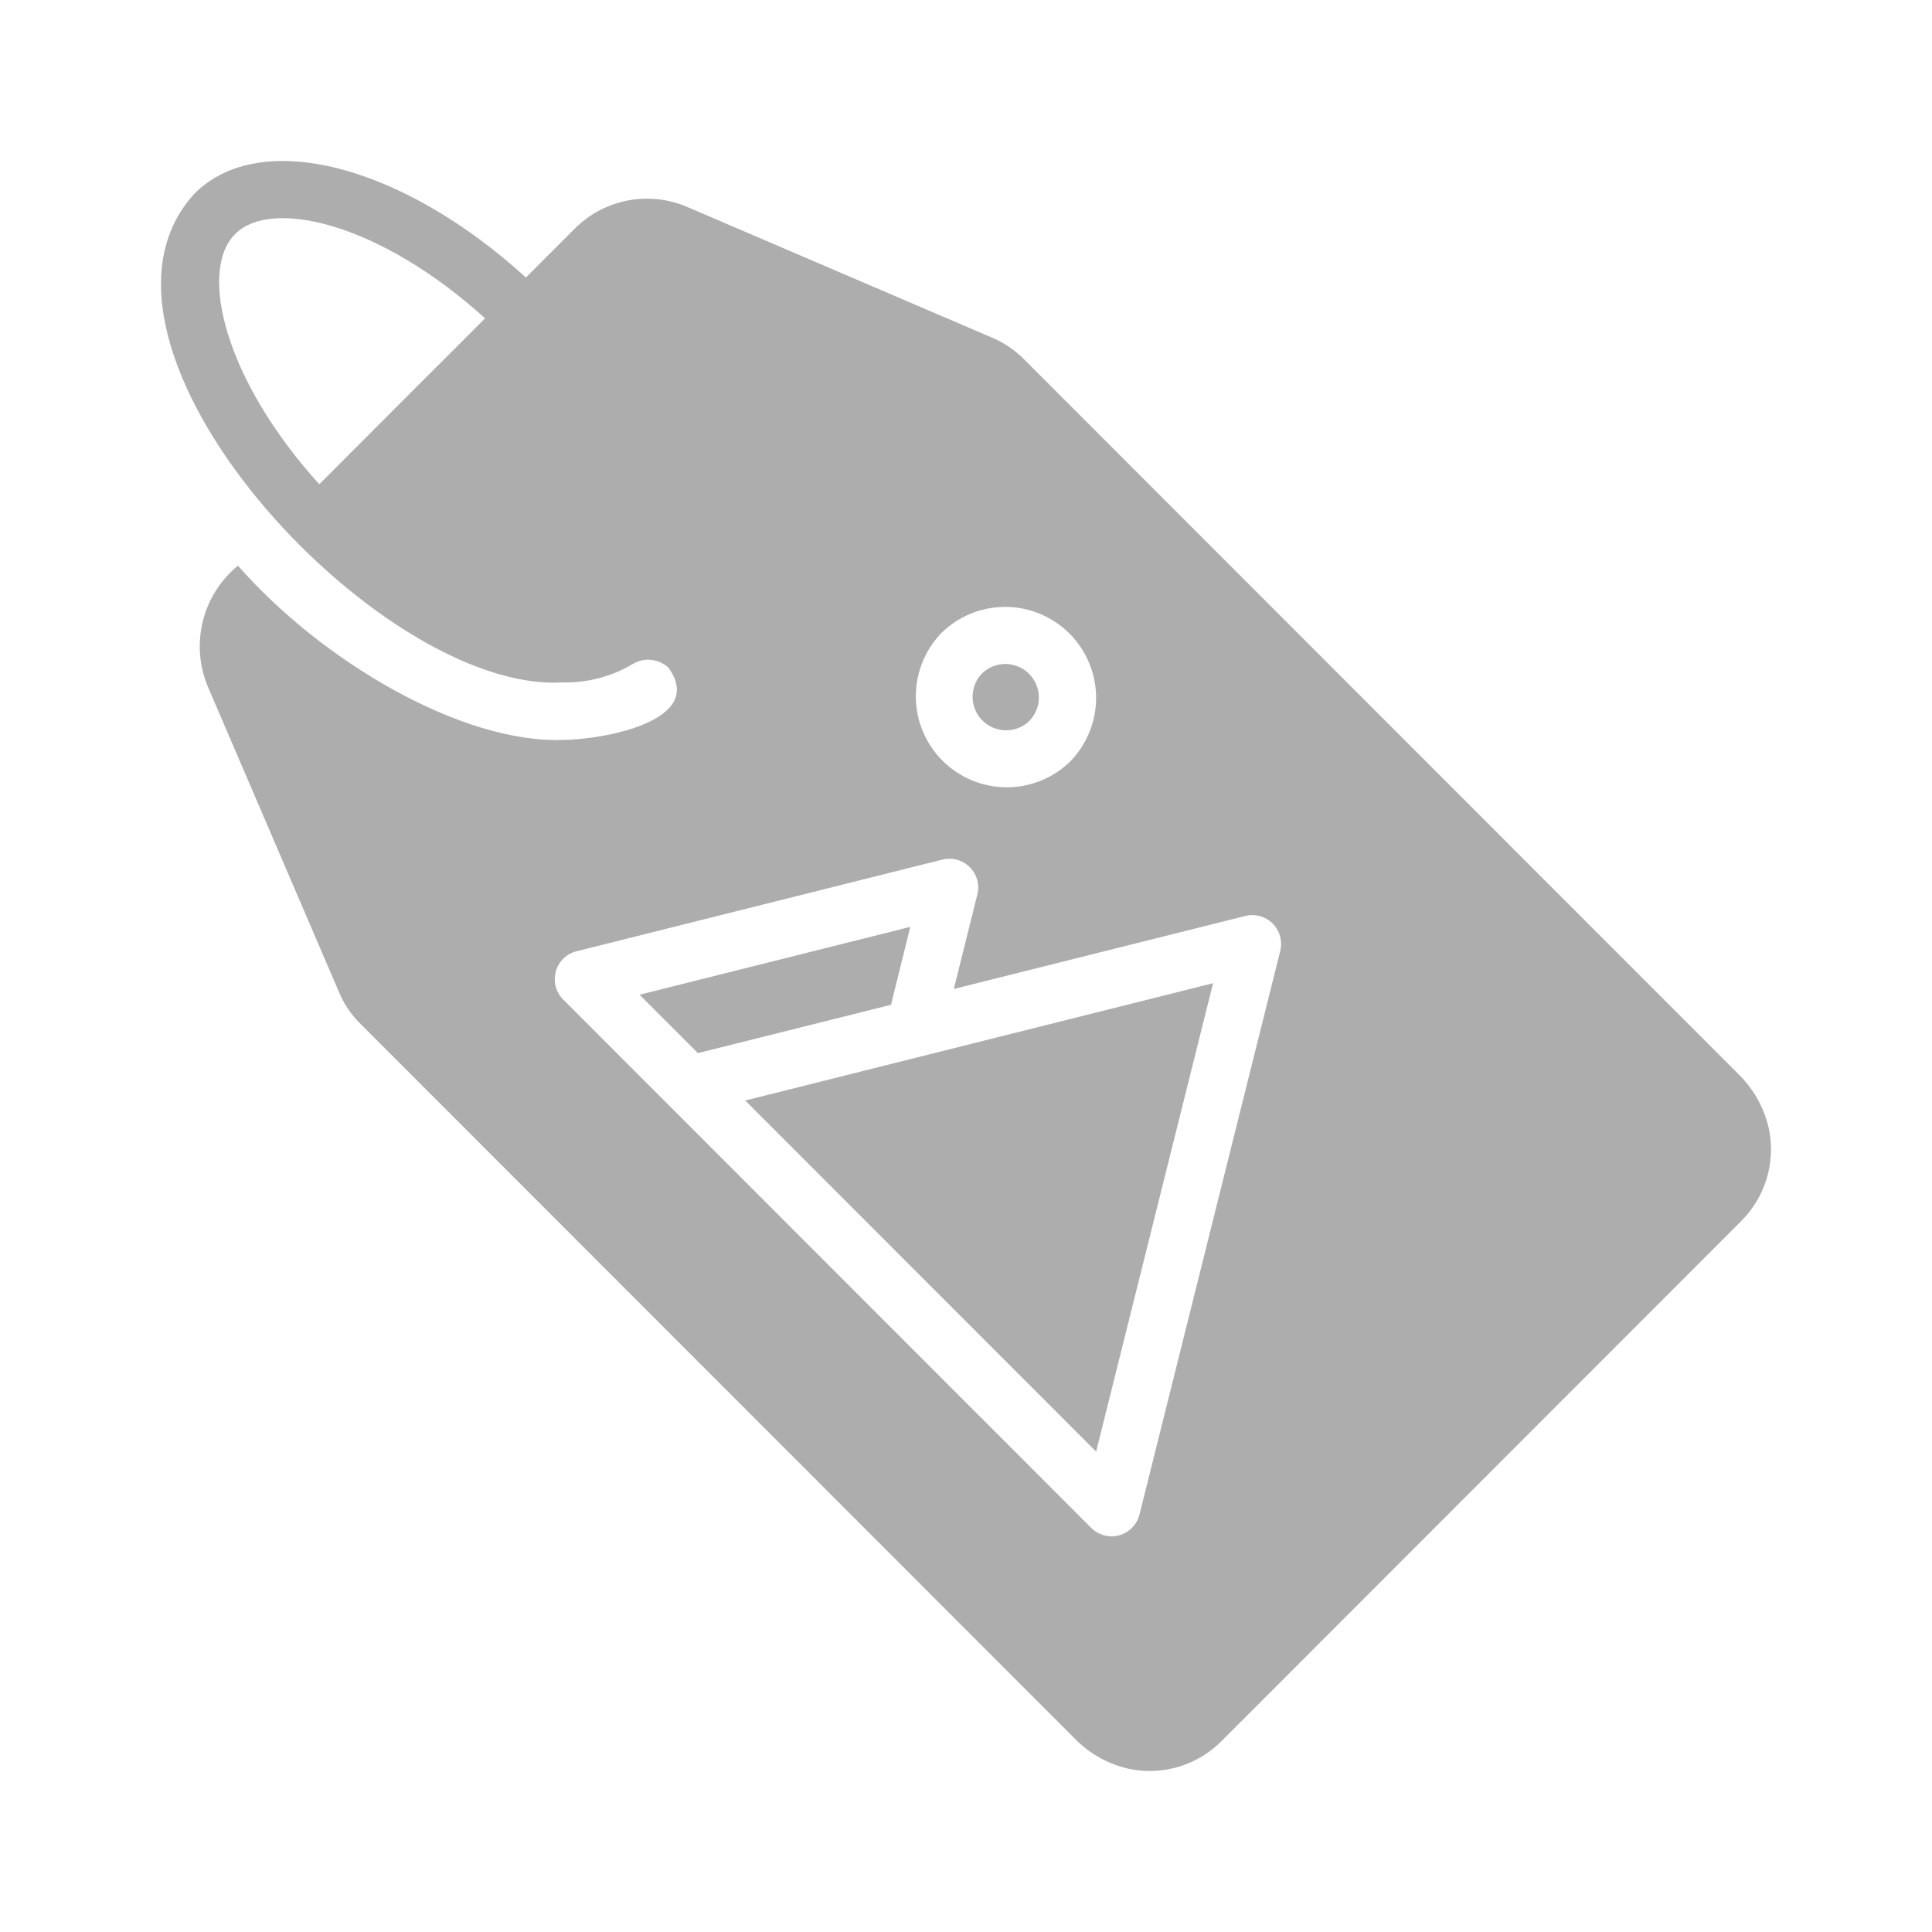 <svg width="102" height="102" viewBox="0 0 102 102" fill="none" xmlns="http://www.w3.org/2000/svg">
<path d="M54.349 38.058C54.672 37.724 54.851 37.277 54.848 36.812C54.844 36.347 54.657 35.902 54.329 35.574C54.001 35.245 53.556 35.059 53.092 35.055C52.627 35.051 52.18 35.23 51.846 35.553C51.523 35.887 51.344 36.335 51.348 36.8C51.352 37.265 51.538 37.709 51.866 38.038C52.195 38.367 52.639 38.553 53.104 38.557C53.568 38.561 54.016 38.382 54.349 38.058Z" fill="#ADADAD"/>
<path d="M93.401 59.651C93.161 58.523 92.591 57.493 91.763 56.691L54.059 18.963C53.577 18.478 53.005 18.091 52.375 17.825L36.262 10.917C35.273 10.497 34.181 10.383 33.127 10.588C32.072 10.794 31.103 11.31 30.344 12.071L27.765 14.652C21.241 8.7 13.746 6.742 10.271 10.218C2.979 18.172 19.937 36.604 29.692 36.028C30.986 36.061 32.264 35.73 33.379 35.072C33.676 34.884 34.027 34.801 34.376 34.837C34.726 34.873 35.053 35.025 35.306 35.269C37.307 38.086 31.793 39.054 29.692 39.065C24.409 39.239 17.064 34.987 12.562 29.864C11.647 30.614 10.998 31.64 10.711 32.788C10.424 33.937 10.514 35.148 10.969 36.241L17.872 52.319C18.13 52.962 18.518 53.546 19.01 54.034L56.714 91.761C57.514 92.592 58.545 93.164 59.673 93.401C60.537 93.57 61.43 93.522 62.272 93.263C63.113 93.003 63.878 92.54 64.498 91.913L91.914 64.479C92.54 63.859 93.003 63.094 93.263 62.252C93.522 61.41 93.57 60.516 93.401 59.651ZM23.471 18.948C22.03 20.375 18.244 24.189 16.856 25.567C11.864 20.056 10.468 14.318 12.41 12.359C14.352 10.416 20.103 11.813 25.61 16.808L23.471 18.948ZM49.72 33.401C50.625 32.52 51.841 32.032 53.103 32.041C54.366 32.05 55.575 32.557 56.467 33.452C57.359 34.346 57.862 35.557 57.869 36.82C57.876 38.084 57.384 39.299 56.502 40.203C55.596 41.085 54.381 41.574 53.117 41.565C51.855 41.555 50.646 41.048 49.754 40.154C48.862 39.259 48.358 38.048 48.351 36.785C48.345 35.521 48.837 34.305 49.72 33.401ZM67.593 50.193L60.158 79.965C60.092 80.223 59.959 80.46 59.773 80.651C59.587 80.842 59.354 80.98 59.097 81.053C58.84 81.125 58.569 81.129 58.311 81.063C58.052 80.997 57.816 80.865 57.624 80.678C53.485 76.54 33.407 56.444 29.722 52.759C29.535 52.568 29.402 52.331 29.336 52.072C29.27 51.813 29.273 51.541 29.345 51.284C29.418 51.027 29.556 50.794 29.748 50.607C29.939 50.421 30.176 50.289 30.435 50.223L49.765 45.38C50.019 45.318 50.284 45.322 50.535 45.393C50.786 45.463 51.015 45.597 51.2 45.782C51.385 45.966 51.518 46.195 51.589 46.447C51.659 46.698 51.663 46.964 51.601 47.217L50.357 52.212L65.757 48.356C66.01 48.294 66.275 48.299 66.526 48.369C66.777 48.44 67.006 48.574 67.191 48.758C67.375 48.943 67.509 49.172 67.579 49.423C67.65 49.674 67.654 49.939 67.593 50.193Z" fill="#ADADAD"/>
<path d="M48.059 48.934L33.766 52.516L36.847 55.599L47.042 53.048L48.059 48.934Z" fill="#ADADAD"/>
<path d="M57.87 76.639L64.044 51.908L39.344 58.102L57.87 76.639Z" fill="#ADADAD"/>
</svg>
